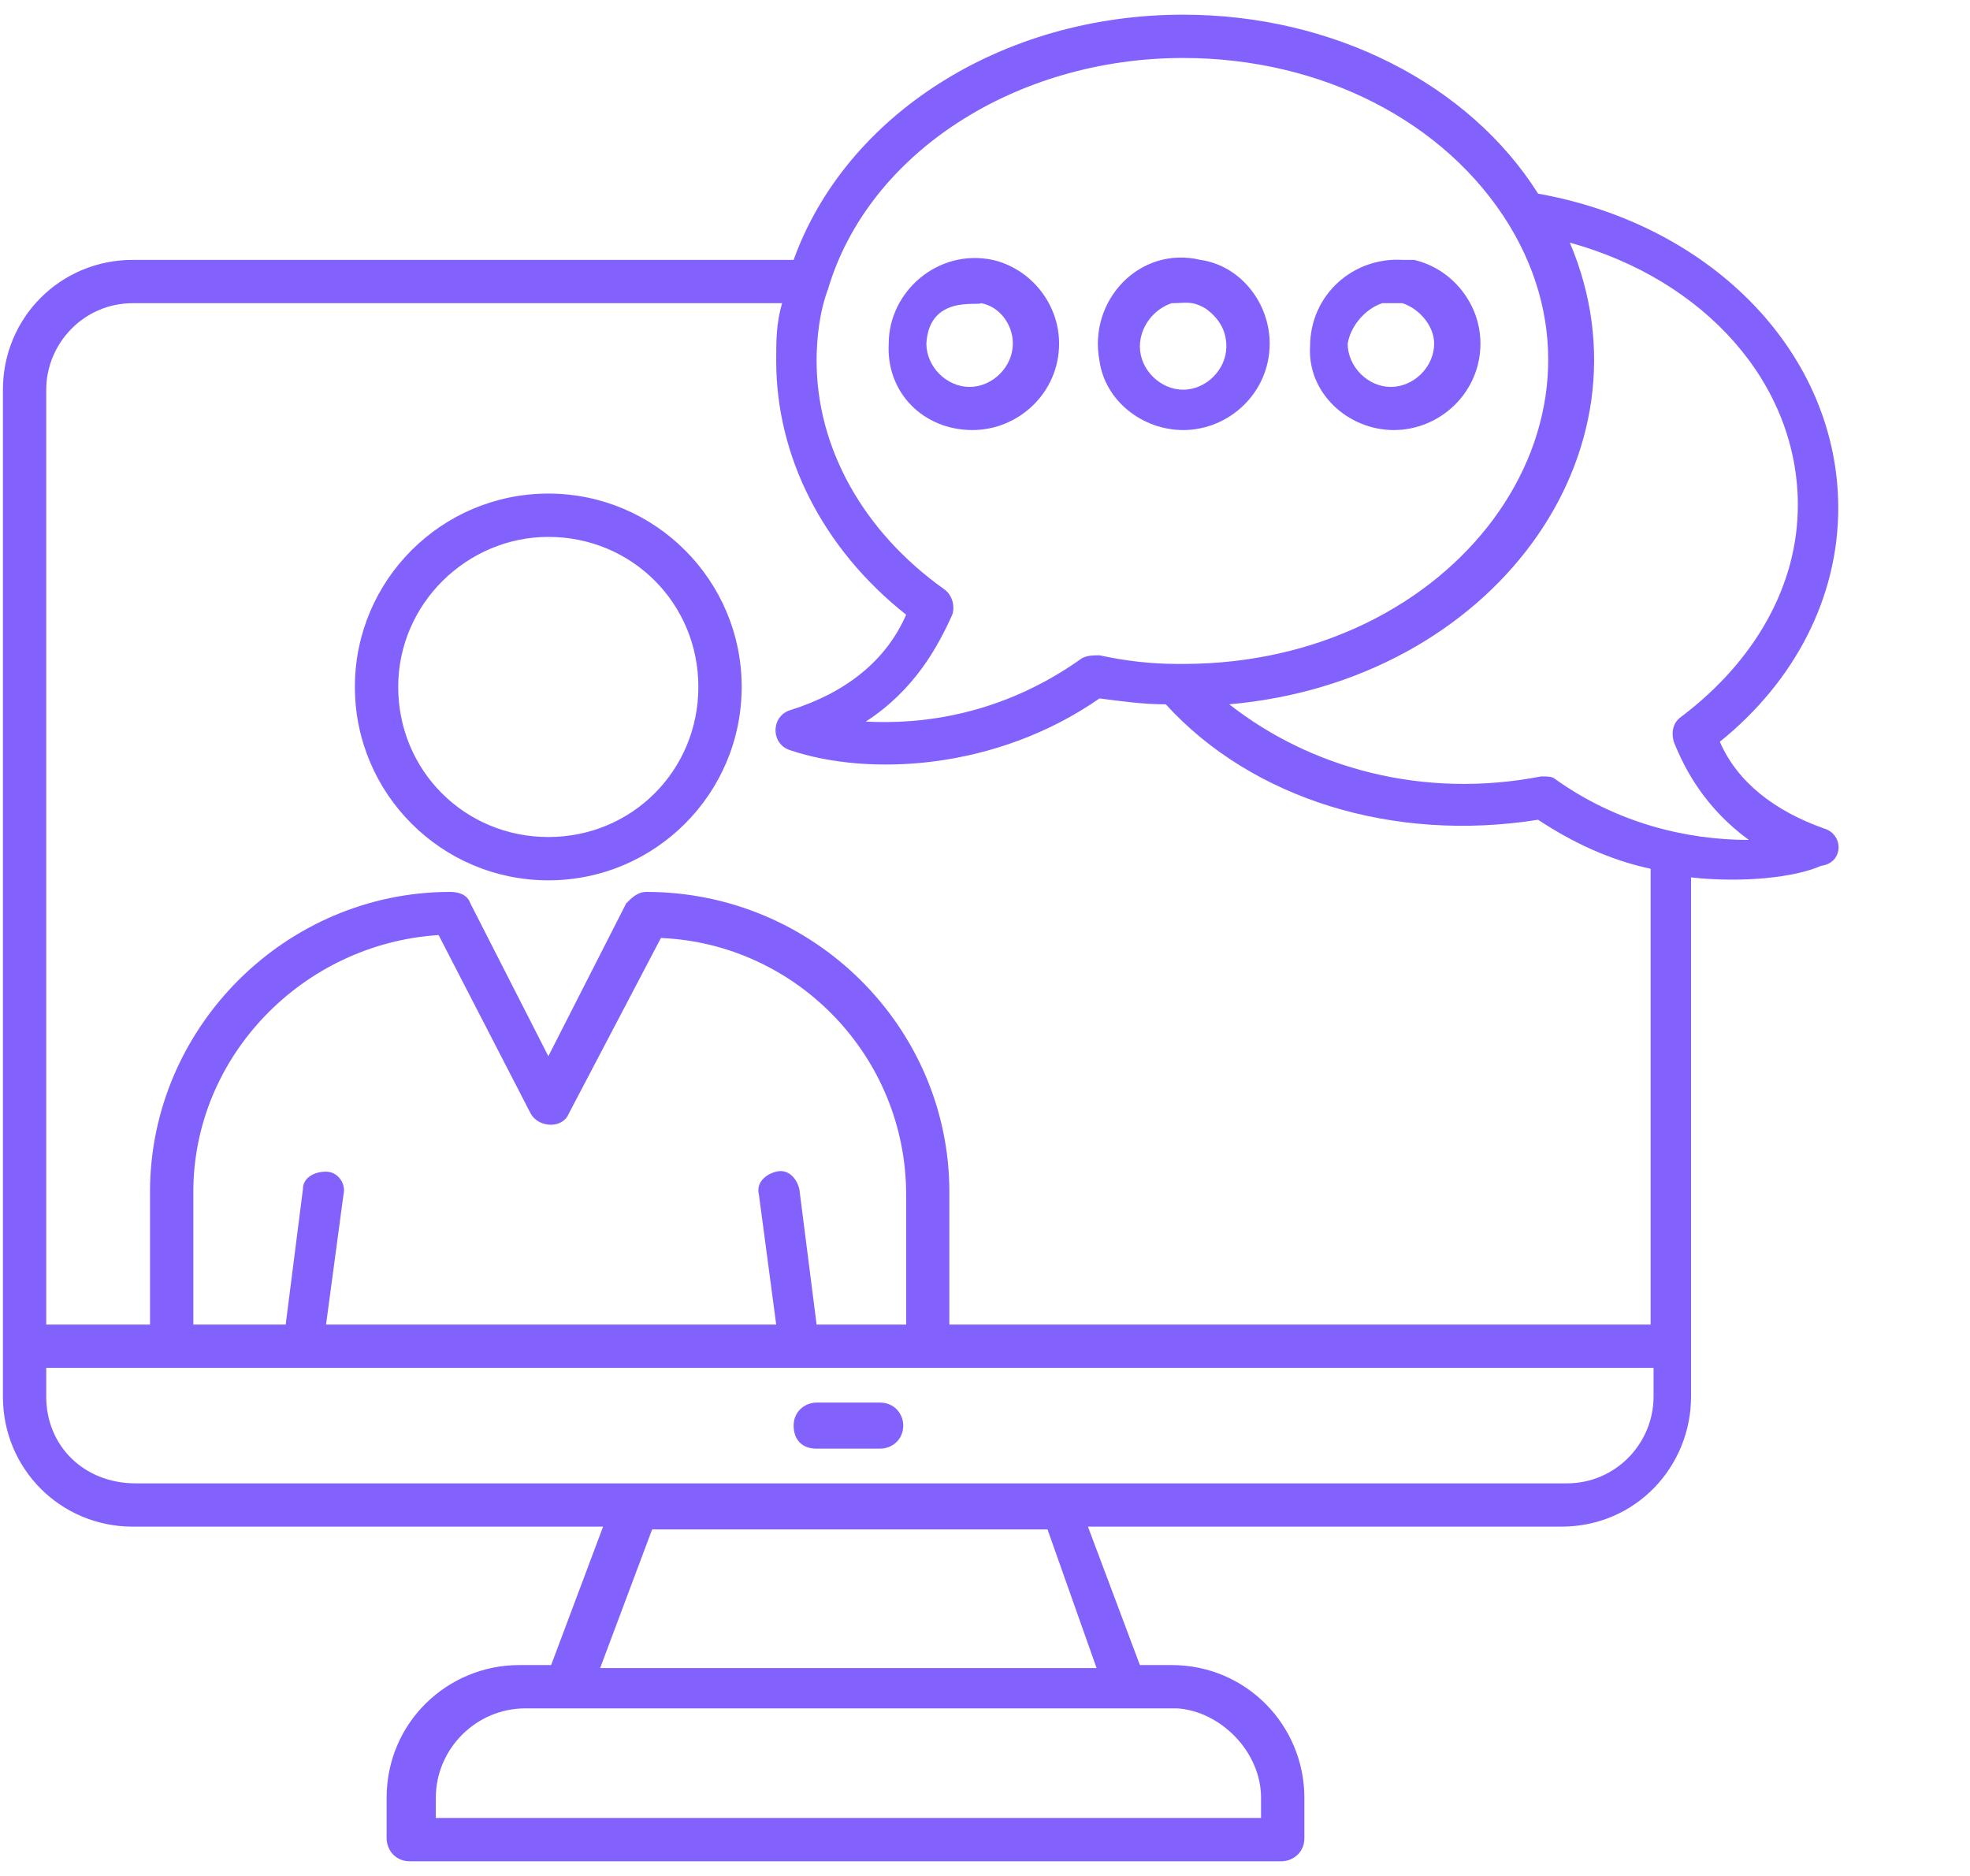 <svg xmlns="http://www.w3.org/2000/svg" xmlns:xlink="http://www.w3.org/1999/xlink" width="63" zoomAndPan="magnify" viewBox="0 0 47.25 45" height="60" preserveAspectRatio="xMidYMid meet" version="1.0"><defs><clipPath id="4184fa10fa"><path d="M 0 0.352 L 44.297 0.352 L 44.297 44.648 L 0 44.648 Z M 0 0.352 " clip-rule="nonzero"/></clipPath></defs><path fill="#8361fc" d="M 33.43 10.316 C 34.539 10.316 35.508 9.418 35.508 8.242 C 35.508 7.273 34.816 6.441 33.914 6.234 C 33.844 6.234 33.707 6.234 33.637 6.234 C 32.461 6.164 31.422 7.066 31.422 8.312 C 31.355 9.418 32.324 10.316 33.43 10.316 Z M 33.152 7.273 L 33.637 7.273 C 34.055 7.41 34.398 7.828 34.398 8.242 C 34.398 8.797 33.914 9.281 33.359 9.281 C 32.809 9.281 32.324 8.797 32.324 8.242 C 32.391 7.828 32.738 7.41 33.152 7.273 Z M 33.152 7.273 " fill-opacity="1" fill-rule="nonzero"/><path fill="#8361fc" d="M 28.379 10.316 C 29.484 10.316 30.453 9.418 30.453 8.242 C 30.453 7.273 29.762 6.375 28.793 6.234 C 27.34 5.887 26.094 7.203 26.371 8.656 C 26.508 9.625 27.41 10.316 28.379 10.316 Z M 28.102 7.273 C 28.445 7.273 28.586 7.203 28.93 7.41 C 29.207 7.617 29.414 7.895 29.414 8.312 C 29.414 8.863 28.93 9.348 28.379 9.348 C 27.824 9.348 27.34 8.863 27.34 8.312 C 27.34 7.828 27.684 7.41 28.102 7.273 Z M 28.102 7.273 " fill-opacity="1" fill-rule="nonzero"/><path fill="#8361fc" d="M 13.152 21.117 C 15.711 21.117 17.789 19.039 17.789 16.477 C 17.789 13.918 15.711 11.84 13.152 11.84 C 10.59 11.84 8.512 13.918 8.512 16.477 C 8.512 19.039 10.59 21.117 13.152 21.117 Z M 13.152 12.879 C 15.156 12.879 16.75 14.473 16.75 16.477 C 16.75 18.484 15.156 20.078 13.152 20.078 C 11.145 20.078 9.551 18.484 9.551 16.477 C 9.551 14.473 11.211 12.879 13.152 12.879 Z M 13.152 12.879 " fill-opacity="1" fill-rule="nonzero"/><g clip-path="url(#4184fa10fa)"><path fill="#8361fc" d="M 43.742 19.871 C 42.566 19.453 41.668 18.762 41.25 17.793 C 43.051 16.34 44.09 14.332 44.09 12.188 C 44.09 8.52 41.113 5.402 36.891 4.645 C 35.23 2.012 31.977 0.352 28.379 0.352 C 24.016 0.352 20.281 2.773 19.035 6.234 L 3.184 6.234 C 1.453 6.234 0.07 7.617 0.07 9.348 C 0.07 11.633 0.07 0.906 0.07 33.504 C 0.07 35.234 1.453 36.621 3.184 36.621 L 14.465 36.621 L 13.219 39.941 L 12.457 39.941 C 10.727 39.941 9.273 41.324 9.273 43.125 L 9.273 44.094 C 9.273 44.371 9.48 44.648 9.828 44.648 L 30.73 44.648 C 31.008 44.648 31.285 44.441 31.285 44.094 L 31.285 43.125 C 31.285 41.395 29.898 39.941 28.102 39.941 L 27.34 39.941 L 26.094 36.621 L 37.445 36.621 C 39.246 36.621 40.559 35.168 40.559 33.504 C 40.559 17.102 40.559 22.016 40.559 21.047 C 41.805 21.184 43.051 21.047 43.676 20.77 C 44.227 20.699 44.227 20.008 43.742 19.871 Z M 28.379 1.391 C 31.699 1.391 34.676 2.914 36.199 5.402 C 39.105 10.18 34.883 15.926 28.379 15.926 C 28.309 15.926 28.309 15.926 28.238 15.926 C 27.617 15.926 26.992 15.855 26.371 15.719 C 26.23 15.719 26.094 15.719 25.957 15.785 C 24.016 17.172 22.078 17.379 20.766 17.309 C 21.941 16.547 22.496 15.508 22.84 14.746 C 22.91 14.539 22.84 14.262 22.633 14.125 C 20.695 12.742 19.586 10.734 19.586 8.656 C 19.586 8.105 19.656 7.48 19.863 6.926 C 20.832 3.672 24.363 1.391 28.379 1.391 Z M 3.184 7.273 L 18.758 7.273 C 18.617 7.758 18.617 8.172 18.617 8.656 C 18.617 10.941 19.727 13.156 21.734 14.746 C 21.25 15.855 20.281 16.617 18.965 17.031 C 18.48 17.172 18.48 17.863 18.965 18 C 20.832 18.625 23.879 18.484 26.371 16.754 C 26.926 16.824 27.41 16.895 27.961 16.895 C 30.039 19.176 33.43 20.215 36.891 19.664 C 37.723 20.215 38.621 20.633 39.59 20.84 L 39.59 31.773 L 22.77 31.773 L 22.77 28.59 C 22.77 24.645 19.52 21.395 15.504 21.395 C 15.297 21.395 15.156 21.531 15.02 21.668 L 13.152 25.336 L 11.281 21.668 C 11.211 21.461 11.004 21.395 10.797 21.395 C 6.852 21.395 3.598 24.645 3.598 28.59 L 3.598 31.773 L 1.109 31.773 L 1.109 9.348 C 1.109 8.242 2.008 7.273 3.184 7.273 Z M 1.109 33.504 L 1.109 32.812 C 8.512 32.812 30.594 32.812 39.66 32.812 L 39.66 33.504 C 39.66 34.613 38.762 35.582 37.582 35.582 C 22.219 35.582 18.828 35.582 3.254 35.582 C 2.008 35.582 1.109 34.68 1.109 33.504 Z M 21.734 31.773 L 19.586 31.773 L 19.172 28.523 C 19.102 28.246 18.895 28.035 18.617 28.105 C 18.34 28.176 18.133 28.383 18.203 28.66 L 18.617 31.773 L 7.82 31.773 L 8.238 28.66 C 8.305 28.383 8.098 28.105 7.82 28.105 C 7.543 28.105 7.266 28.246 7.266 28.523 L 6.852 31.773 L 4.637 31.773 L 4.637 28.59 C 4.637 25.336 7.266 22.637 10.52 22.43 L 12.734 26.723 C 12.941 27.066 13.496 27.066 13.637 26.723 L 15.852 22.5 C 19.102 22.637 21.734 25.336 21.734 28.66 Z M 30.246 43.125 L 30.246 43.609 L 10.453 43.609 L 10.453 43.125 C 10.453 41.949 11.422 40.98 12.598 40.98 C 18.895 40.98 21.941 40.98 28.238 40.98 C 29.277 41.051 30.246 42.02 30.246 43.125 Z M 26.301 40.012 L 14.395 40.012 L 15.641 36.688 L 25.125 36.688 Z M 37.305 18.691 C 37.238 18.625 37.098 18.625 37.031 18.625 C 37.031 18.625 36.961 18.625 36.961 18.625 C 34.121 19.176 31.422 18.418 29.484 16.895 C 35.785 16.34 39.797 10.871 37.652 5.82 C 40.906 6.719 43.121 9.211 43.121 12.117 C 43.121 14.055 42.082 15.855 40.352 17.172 C 40.145 17.309 40.074 17.516 40.145 17.793 C 40.422 18.484 40.906 19.387 41.945 20.148 C 40.422 20.148 38.758 19.73 37.305 18.691 Z M 37.305 18.691 " fill-opacity="1" fill-rule="nonzero"/></g><path fill="#8361fc" d="M 23.324 10.316 C 24.434 10.316 25.402 9.418 25.402 8.242 C 25.402 7.273 24.711 6.441 23.809 6.234 C 22.496 5.957 21.316 6.996 21.316 8.242 C 21.25 9.418 22.148 10.316 23.324 10.316 Z M 23.531 7.273 C 23.949 7.344 24.293 7.758 24.293 8.242 C 24.293 8.797 23.809 9.281 23.254 9.281 C 22.703 9.281 22.219 8.797 22.219 8.242 C 22.285 7.066 23.465 7.344 23.531 7.273 Z M 23.531 7.273 " fill-opacity="1" fill-rule="nonzero"/><path fill="#8361fc" d="M 19.586 34.75 L 21.109 34.75 C 21.387 34.75 21.664 34.543 21.664 34.195 C 21.664 33.922 21.457 33.645 21.109 33.645 L 19.586 33.645 C 19.312 33.645 19.035 33.852 19.035 34.195 C 19.035 34.543 19.242 34.75 19.586 34.75 Z M 19.586 34.75 " fill-opacity="1" fill-rule="nonzero"/></svg>
